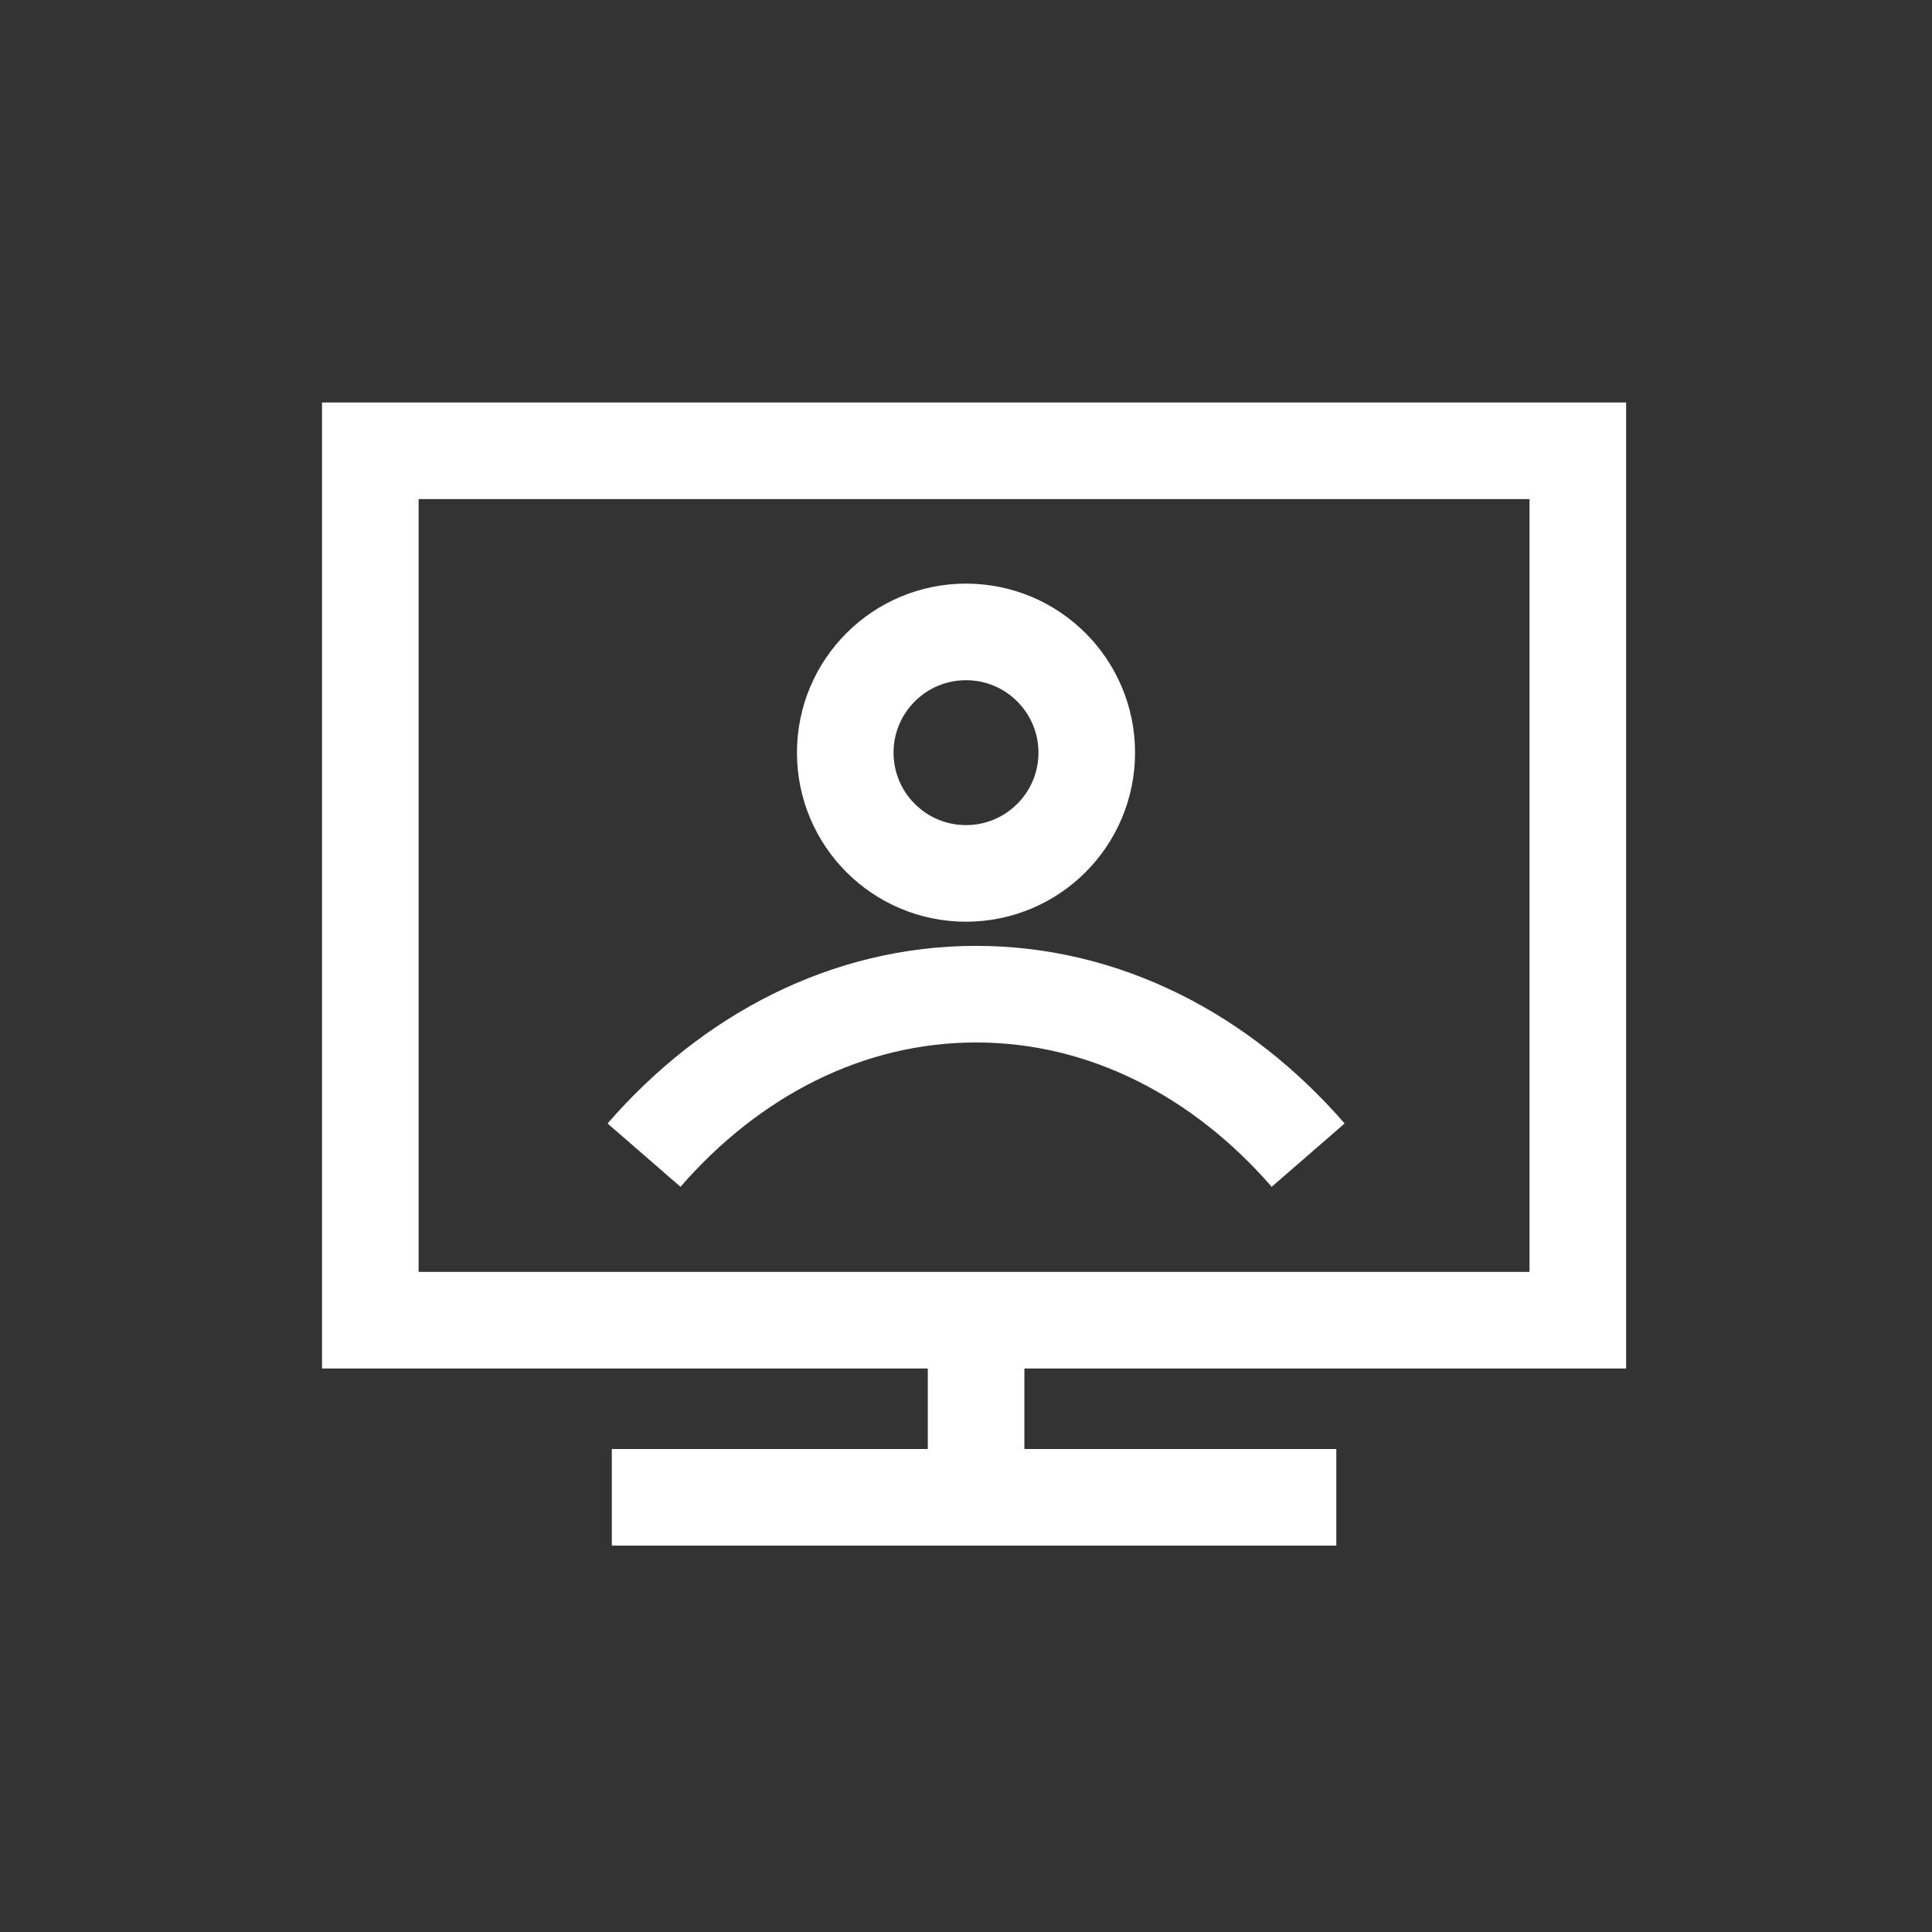<?xml version="1.0" encoding="UTF-8"?>
<svg width="40px" height="40px" viewBox="0 0 40 40" version="1.1" xmlns="http://www.w3.org/2000/svg" xmlns:xlink="http://www.w3.org/1999/xlink">
    <rect x="0" y="0" width="40" height="40" fill="#333333" stroke="none"/>
    <title>Featured Resource Icon / White / Webinar White</title>
    <g id="Featured-Resource-Icon-/-White-/-Webinar-White" stroke="none" stroke-width="1" fill="none" fill-rule="evenodd">
        <g>
            <rect id="Rectangle" fill-opacity="0" fill="#ECEDEE" x="0" y="0" width="40" height="40"></rect>
            <g id="Icon-/-Webinar" transform="translate(6.667, 8.333)" stroke="#FFFFFF" stroke-width="2">
                <path d="M6.667,15.583 L6.667,15.583 C8.461,13.517 10.88,12.25 13.542,12.25 C16.203,12.25 18.623,13.517 20.417,15.583" id="Combined-Shape" stroke-linejoin="round"></path>
                <circle id="Oval-7" stroke-linecap="round" cx="13.333" cy="7.25" r="2.5"></circle>
                <rect id="Rectangle" x="1" y="1" width="25" height="18"></rect>
                <line x1="6" y1="22.667" x2="21" y2="22.667" id="Path-36" stroke-linejoin="round"></line>
                <line x1="13.542" y1="18.542" x2="13.542" y2="23.125" id="Line-2" stroke-linejoin="round"></line>
            </g>
        </g>
    </g>
</svg>